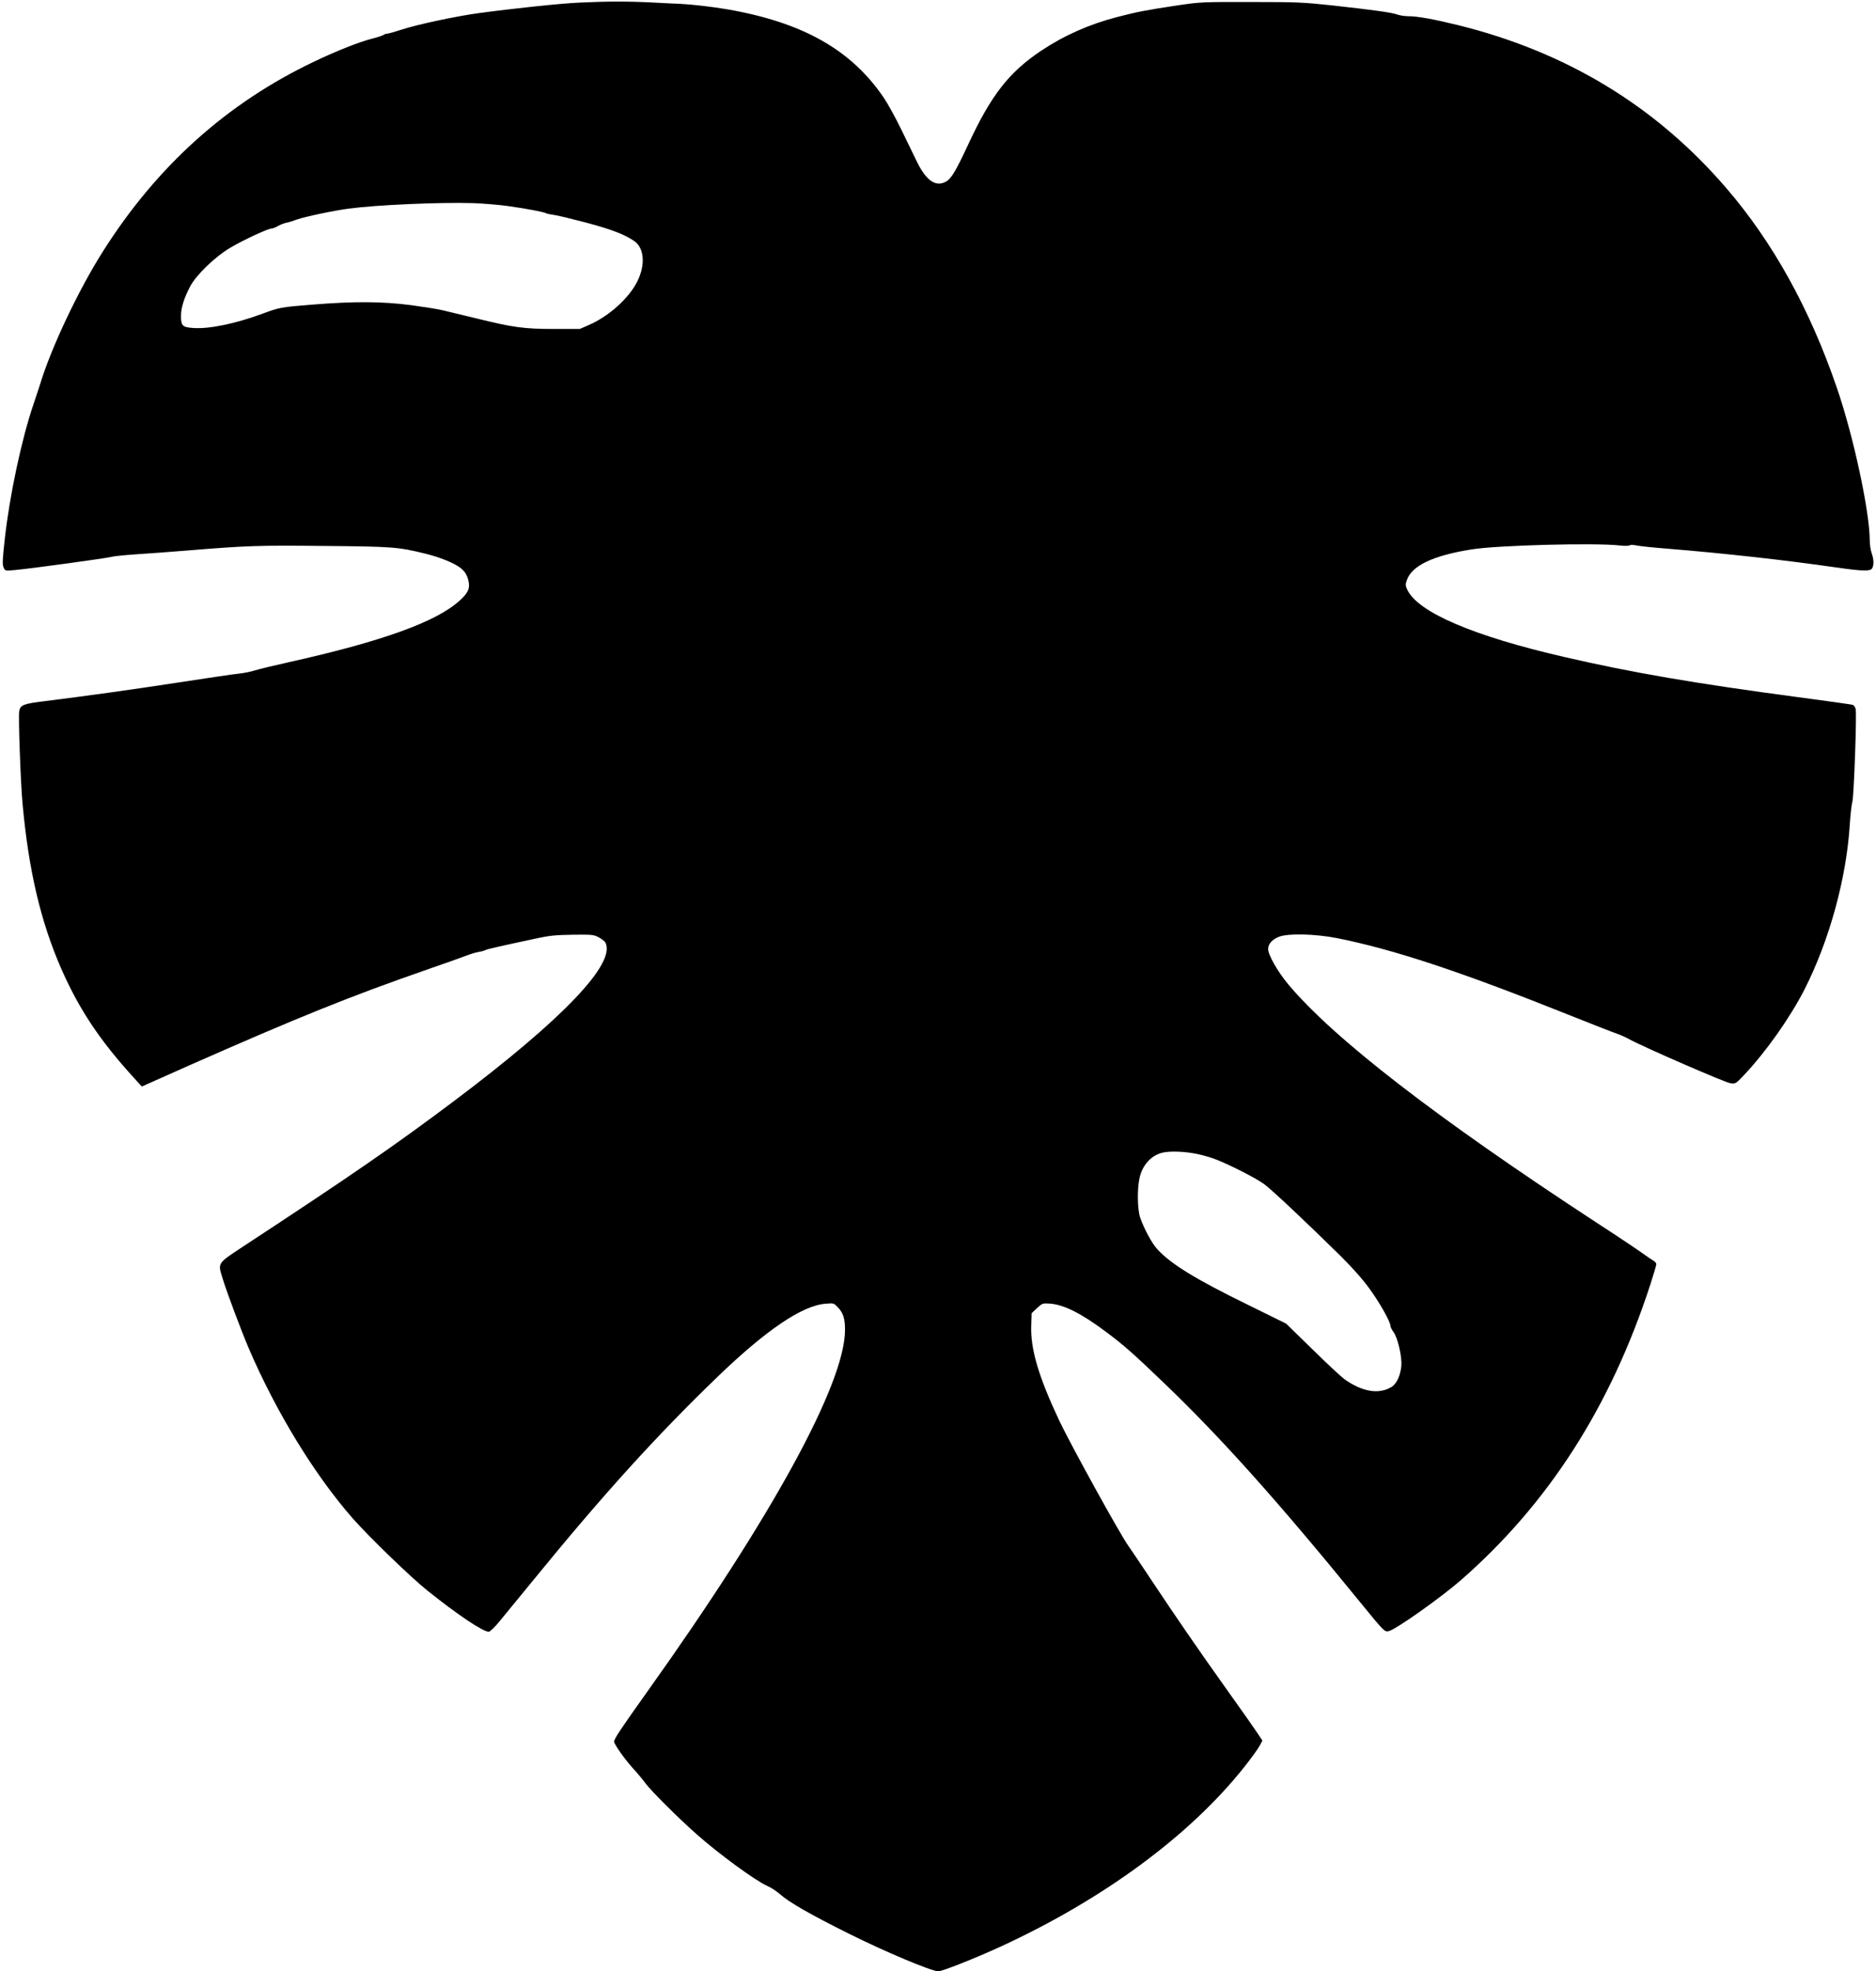 <?xml version="1.0" encoding="UTF-8" standalone="yes"?>
<svg version="1.0" xmlns="http://www.w3.org/2000/svg" width="1503" height="1579" viewBox="0 0 1503 1579" preserveAspectRatio="xMidYMid meet">
  <g transform="translate(0,1579) scale(0.1,-0.1)" fill="#000000" stroke="none">
    <path d="M4640 15769 c-144 -6 -541 -48 -810 -85 -172 -23 -490 -91 -608 -130
-58 -19 -112 -34 -121 -34 -9 0 -21 -4 -27 -9 -5 -5 -47 -19 -94 -31 -99 -25
-285 -98 -460 -182 -700 -332 -1264 -839 -1696 -1523 -198 -312 -418 -779
-505 -1070 -5 -16 -29 -88 -53 -160 -94 -277 -190 -729 -228 -1075 -18 -162
-20 -204 -9 -226 12 -27 12 -27 89 -20 127 11 745 96 777 106 17 5 104 14 195
20 91 6 273 19 405 30 493 40 564 42 1097 37 559 -5 596 -8 817 -62 114 -28
228 -74 279 -113 39 -30 59 -65 68 -119 8 -52 -10 -87 -77 -147 -188 -169
-626 -326 -1369 -491 -113 -25 -232 -54 -265 -64 -33 -11 -89 -22 -125 -26
-36 -3 -252 -35 -480 -70 -383 -59 -744 -109 -1080 -151 -172 -21 -197 -30
-206 -80 -8 -42 11 -577 27 -744 48 -530 145 -943 310 -1320 144 -327 310
-576 587 -879 l58 -64 384 171 c863 381 1291 554 1905 767 138 48 277 97 310
110 33 13 77 26 99 30 21 3 46 10 55 15 15 8 112 30 421 96 93 20 147 25 280
27 153 2 168 0 207 -21 23 -12 47 -31 53 -41 88 -166 -339 -614 -1215 -1272
-466 -350 -816 -592 -1685 -1162 -213 -141 -206 -129 -165 -262 33 -108 149
-417 208 -555 219 -510 527 -1013 831 -1360 133 -151 470 -477 601 -581 245
-196 446 -330 491 -329 11 1 49 37 90 88 40 48 156 191 260 317 560 687 992
1164 1484 1638 387 373 677 570 863 584 67 6 67 6 102 -31 41 -44 55 -88 55
-179 0 -427 -581 -1491 -1577 -2887 -218 -306 -273 -388 -273 -410 0 -21 85
-141 152 -215 35 -38 80 -92 100 -120 42 -57 266 -281 408 -406 179 -159 473
-374 569 -416 30 -13 75 -43 101 -66 70 -63 244 -163 550 -315 285 -143 664
-302 717 -302 33 0 292 103 498 197 823 379 1515 888 1951 1436 56 70 112 148
125 172 l23 43 -39 59 c-21 32 -131 189 -245 348 -237 333 -405 577 -613 890
-80 121 -159 238 -175 260 -65 89 -460 805 -555 1005 -165 350 -232 574 -225
762 l3 99 43 41 c43 39 45 40 105 36 111 -8 254 -80 452 -229 139 -104 214
-170 460 -406 459 -440 916 -951 1566 -1749 199 -244 203 -248 236 -239 59 15
411 264 575 406 705 616 1203 1393 1522 2376 25 78 46 149 46 157 0 8 -11 21
-23 28 -13 7 -50 33 -83 56 -32 24 -205 140 -384 256 -1281 838 -2098 1470
-2461 1904 -84 102 -159 233 -159 280 0 41 32 77 88 99 74 28 287 23 462 -11
453 -90 988 -267 1856 -614 192 -77 367 -145 389 -152 22 -7 67 -27 100 -45
113 -62 770 -348 810 -352 39 -5 43 -3 107 65 179 190 369 460 485 686 199
392 336 889 363 1321 5 83 15 166 21 185 12 41 36 702 26 741 -4 15 -14 30
-23 33 -9 3 -204 31 -433 61 -834 111 -1334 197 -1876 322 -730 168 -1174 358
-1260 539 -15 32 -16 42 -4 76 38 117 214 200 524 248 211 33 986 53 1180 31
39 -5 75 -4 81 1 7 5 32 4 60 -2 27 -5 137 -17 244 -25 457 -37 946 -92 1350
-150 218 -31 275 -32 290 -6 14 28 13 71 -5 121 -8 23 -15 68 -15 99 0 231
-131 841 -264 1226 -217 633 -513 1166 -886 1599 -565 657 -1283 1092 -2154
1306 -192 47 -320 70 -391 70 -29 0 -70 6 -92 14 -45 16 -180 35 -523 73 -224
24 -278 27 -645 27 -388 1 -406 0 -590 -27 -253 -38 -325 -52 -483 -93 -227
-59 -427 -148 -613 -272 -256 -172 -398 -354 -580 -745 -100 -215 -136 -275
-177 -300 -83 -48 -160 3 -235 156 -25 51 -81 166 -125 257 -44 91 -107 206
-140 255 -260 385 -649 605 -1253 710 -123 21 -289 40 -379 44 -14 0 -106 5
-205 10 -204 11 -381 11 -605 0z m-567 -1630 c145 -20 285 -47 302 -57 5 -4
33 -9 60 -13 28 -3 146 -32 264 -63 202 -54 308 -95 384 -148 79 -56 89 -190
23 -322 -67 -135 -228 -280 -390 -350 l-71 -31 -205 0 c-241 0 -329 12 -625
85 -110 27 -231 56 -269 65 -38 9 -152 27 -254 41 -234 30 -453 31 -791 4
-251 -20 -262 -23 -391 -70 -219 -82 -435 -127 -564 -117 -84 6 -96 18 -96 97
0 64 24 141 72 233 48 93 198 238 320 311 104 62 306 156 335 156 10 0 32 9
49 19 17 10 46 22 65 26 19 3 59 16 89 27 62 22 296 72 415 87 223 30 730 52
995 44 80 -3 207 -13 283 -24z m5517 -7592 c41 -8 106 -27 144 -41 114 -43
329 -153 393 -200 62 -45 345 -312 609 -572 102 -101 179 -188 238 -269 82
-113 166 -263 166 -296 0 -8 11 -30 24 -48 34 -45 70 -200 63 -272 -7 -77 -38
-144 -78 -168 -102 -62 -235 -40 -378 62 -25 18 -140 125 -256 239 l-211 206
-309 152 c-417 204 -615 326 -722 443 -45 48 -108 166 -139 257 -21 64 -24
221 -5 311 23 111 100 192 198 209 64 11 171 6 263 -13z"/>
  </g>
</svg>